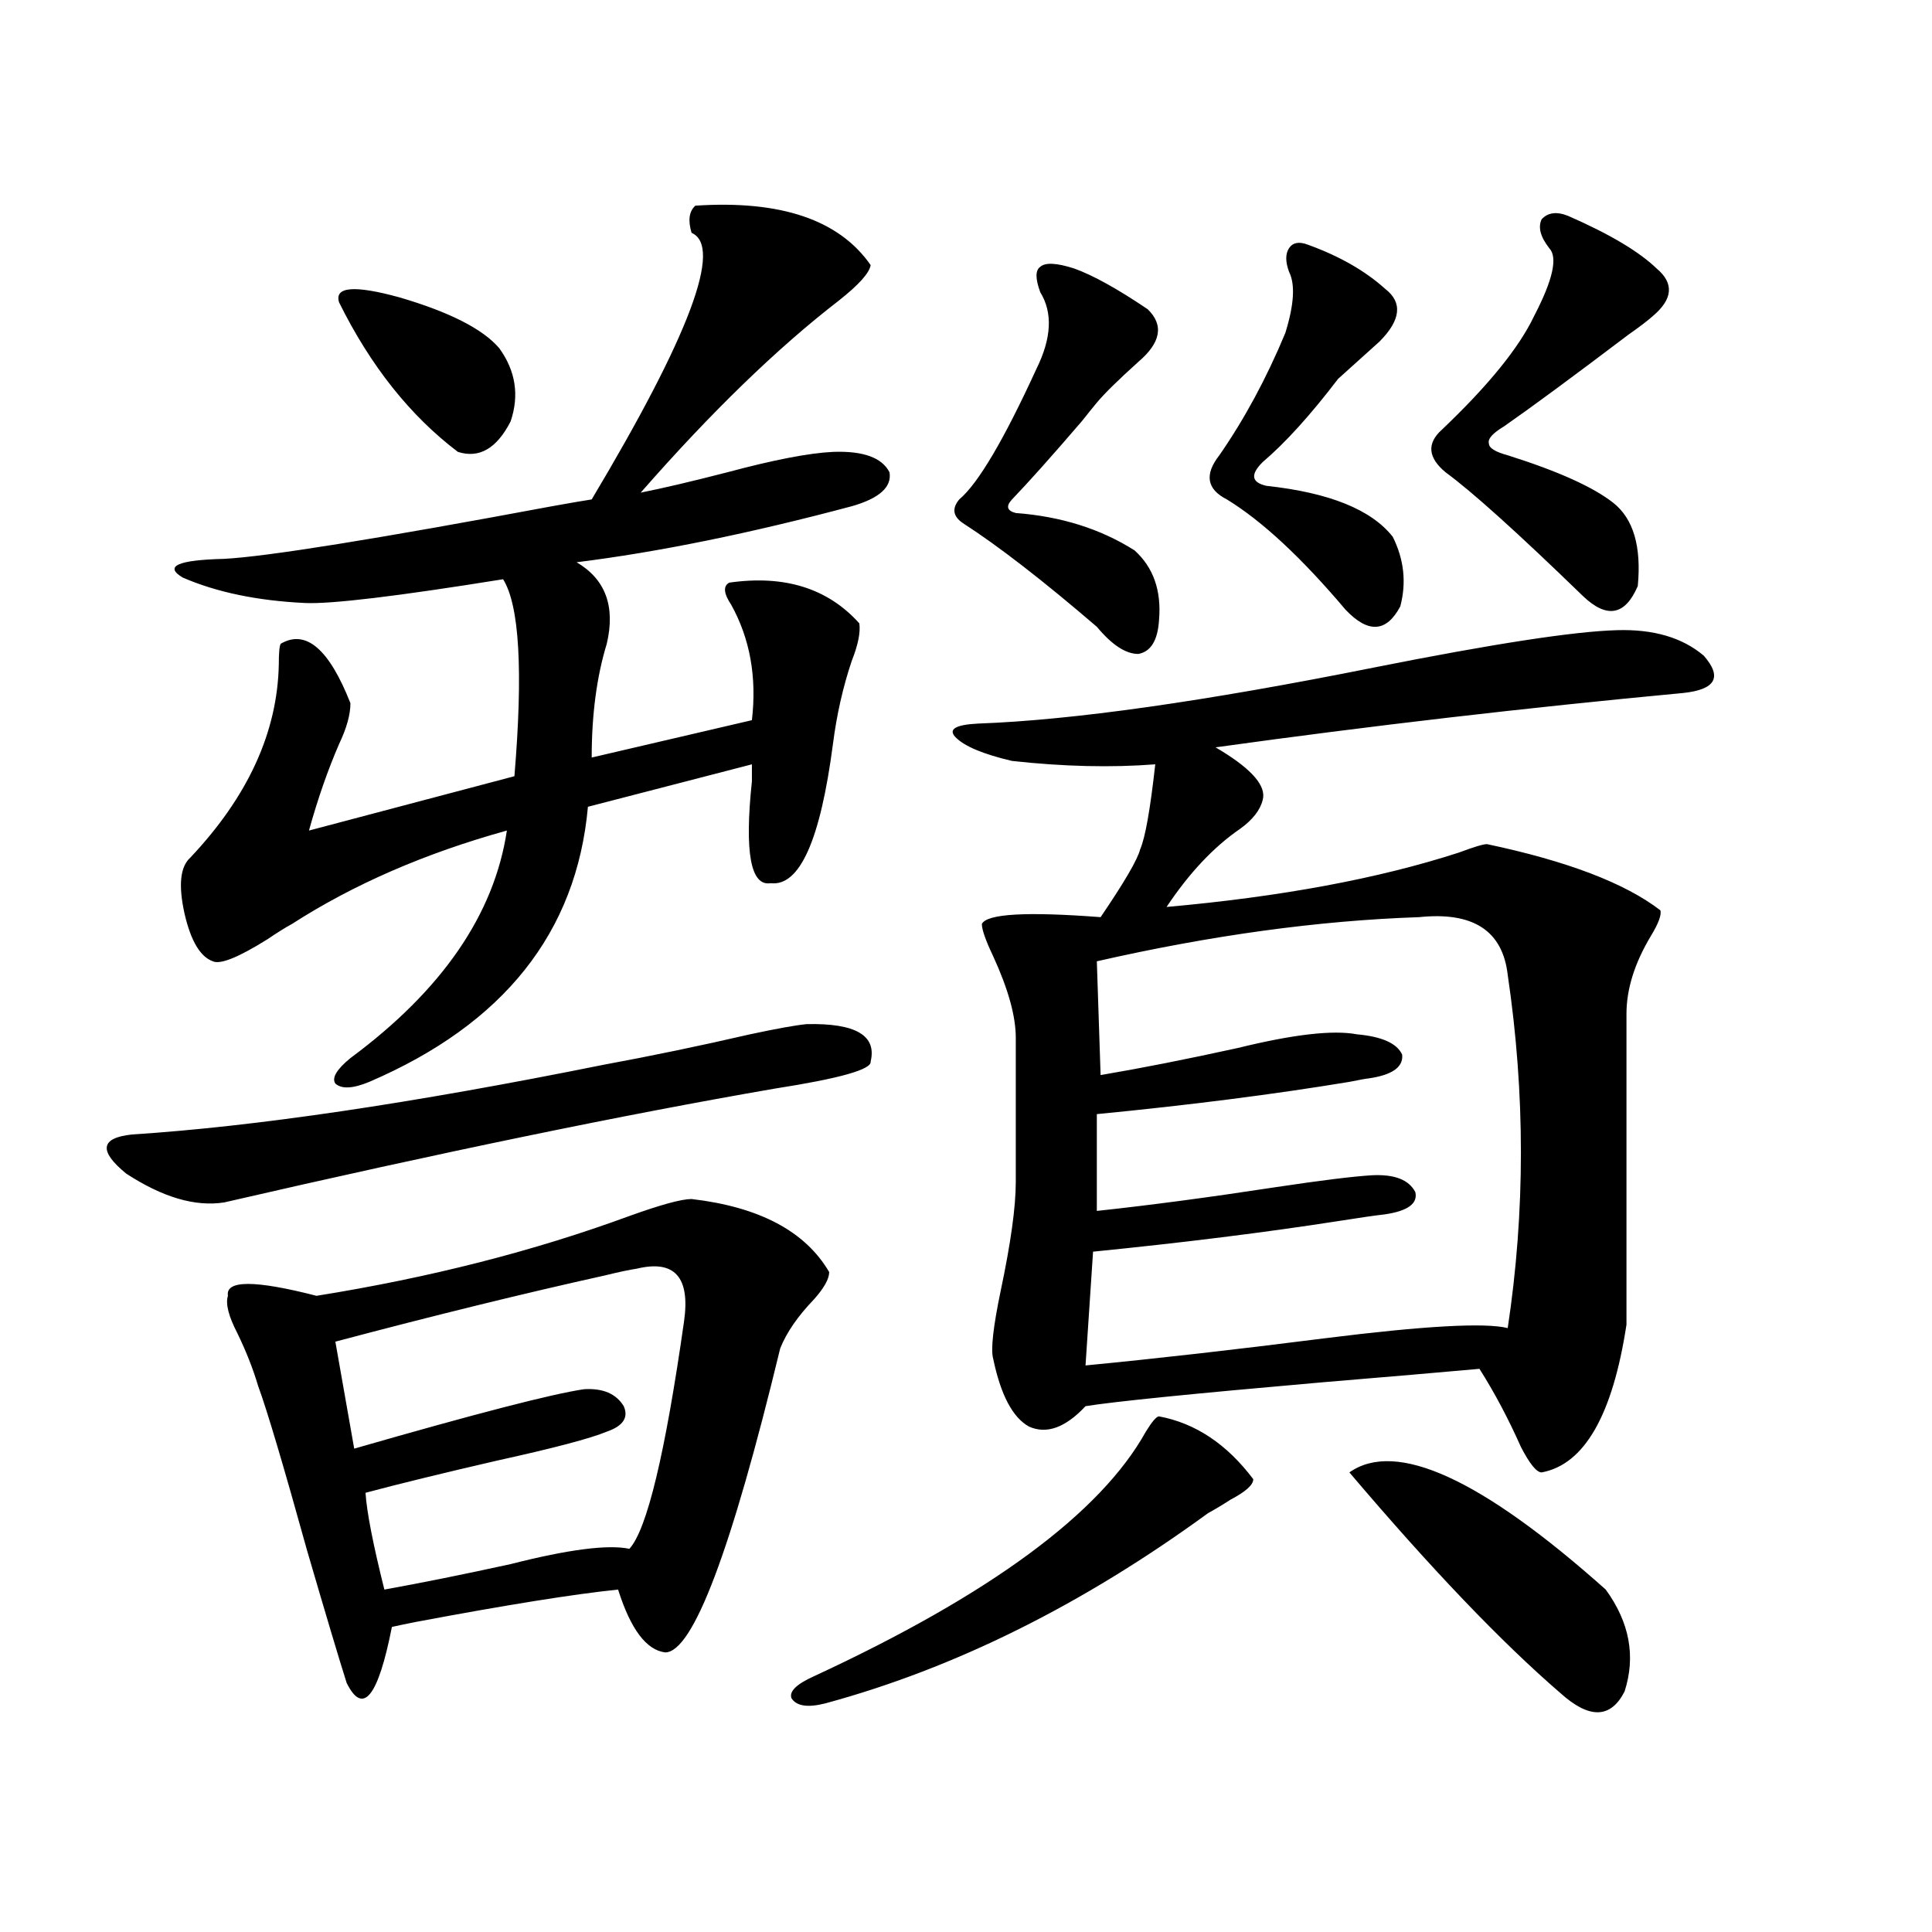 <?xml version="1.0" encoding="utf-8"?>
<!-- Generator: Adobe Illustrator 16.0.0, SVG Export Plug-In . SVG Version: 6.00 Build 0)  -->
<!DOCTYPE svg PUBLIC "-//W3C//DTD SVG 1.1//EN" "http://www.w3.org/Graphics/SVG/1.1/DTD/svg11.dtd">
<svg version="1.1" id="图层_1" xmlns="http://www.w3.org/2000/svg" xmlns:xlink="http://www.w3.org/1999/xlink" x="0px" y="0px"
	 width="1000px" height="1000px" viewBox="0 0 1000 1000" enable-background="new 0 0 1000 1000" xml:space="preserve">
<path d="M312.114,551.18c25.365-4.683,50.73-9.956,76.096-15.82c13.658-2.925,23.414-4.683,29.268-5.273
	c25.365-0.577,36.417,5.864,33.17,19.336c0.641,4.106-15.944,8.789-49.755,14.063c-78.047,13.485-173.014,33.11-284.871,58.887
	c-14.969,2.349-31.874-2.637-50.73-14.941c-14.313-11.714-13.338-18.457,2.927-20.215
	C131.951,583.122,213.245,571.106,312.114,551.18z M359.918,106.453c44.222-2.925,74.465,7.333,90.729,30.762
	c-0.655,4.106-6.188,10.259-16.585,18.457c-31.874,24.609-66.02,57.72-102.437,99.316c11.707-2.335,26.661-5.851,44.877-10.547
	c24.055-6.44,42.271-9.956,54.633-10.547c15.609-0.577,25.365,2.938,29.268,10.547c1.296,7.622-5.213,13.485-19.512,17.578
	c-52.682,14.063-100.165,23.73-142.436,29.004c14.954,8.789,20.152,22.852,15.609,42.188c-5.213,17.001-7.805,36.626-7.805,58.887
	l82.925-19.336c2.592-22.261-0.976-42.188-10.731-59.766c-3.902-5.851-4.237-9.668-0.976-11.426
	c28.612-4.093,51.051,2.938,67.315,21.094c0.641,4.696-0.655,11.138-3.902,19.336c-4.558,13.485-7.805,27.837-9.756,43.066
	c-6.509,49.81-17.24,73.828-32.194,72.07c-10.411,1.758-13.658-15.82-9.756-52.734c0-4.093,0-7.031,0-8.789l-84.876,21.973
	c-5.854,65.039-43.581,112.5-113.168,142.383c-8.46,3.516-14.313,3.817-17.561,0.879c-1.951-2.925,0.641-7.319,7.805-13.184
	c47.469-35.156,74.465-74.405,80.974-117.773c-42.285,11.728-79.357,27.837-111.217,48.34c-3.262,1.758-7.484,4.395-12.683,7.91
	c-14.969,9.38-24.39,13.184-28.292,11.426c-6.509-2.335-11.387-10.547-14.634-24.609c-3.262-14.64-2.286-24.308,2.927-29.004
	c29.908-31.641,45.197-65.039,45.853-100.195c0-5.851,0.32-9.366,0.976-10.547c13.003-7.608,25.03,2.637,36.097,30.762
	c0,5.864-1.951,12.896-5.854,21.094c-5.854,13.485-11.066,28.427-15.609,44.824l106.339-28.125
	c4.543-54.492,2.592-88.468-5.854-101.953c-54.633,8.789-88.778,12.896-102.437,12.305c-24.725-1.167-45.853-5.562-63.413-13.184
	c-9.756-5.851-2.606-9.077,21.463-9.668c22.104-1.167,78.688-10.245,169.752-27.246c9.756-1.758,16.585-2.925,20.487-3.516
	c50.73-84.952,67.956-130.957,51.706-137.988C356.016,114.075,356.656,109.392,359.918,106.453z M357.967,620.613
	c35.121,4.106,58.855,16.699,71.218,37.793c0,3.516-2.606,8.212-7.805,14.063c-8.46,8.789-14.313,17.29-17.561,25.488
	c-25.365,104.892-45.212,157.324-59.511,157.324c-9.756-1.181-17.896-12.017-24.39-32.52c-22.773,2.335-57.56,7.91-104.388,16.699
	c-5.854,1.167-10.091,2.046-12.683,2.637c-7.164,36.323-14.969,45.991-23.414,29.004c-3.902-12.305-10.731-35.156-20.487-68.555
	c-12.362-44.522-20.822-72.949-25.365-85.254c-2.606-8.789-6.188-17.866-10.731-27.246c-4.558-8.789-6.188-15.229-4.878-19.336
	c-1.311-8.198,13.979-8.198,45.853,0c58.535-9.366,112.513-23.14,161.947-41.309C342.022,623.552,352.754,620.613,357.967,620.613z
	 M329.675,656.648c-3.902,0.591-9.436,1.758-16.585,3.516c-42.285,9.38-88.778,20.806-139.509,34.277l9.756,55.371
	c63.078-18.155,102.757-28.413,119.021-30.762c9.756-0.577,16.585,2.349,20.487,8.789c2.592,5.864-0.335,10.259-8.78,13.184
	c-8.46,3.516-27.316,8.501-56.584,14.941c-27.972,6.454-50.73,12.017-68.291,16.699c0.641,9.97,3.902,26.669,9.756,50.098
	c19.512-3.516,41.295-7.91,65.364-13.184c29.908-7.608,50.396-10.245,61.462-7.91c9.101-9.956,18.536-49.219,28.292-117.773
	C357.312,661.043,349.187,651.966,329.675,656.648z M175.532,156.551c-2.606-8.198,7.805-9.077,31.219-2.637
	c26.006,7.622,43.246,16.411,51.706,26.367c8.445,11.728,10.396,24.321,5.854,37.793c-7.164,14.063-16.265,19.336-27.316,15.82
	C212.27,215.149,191.782,189.372,175.532,156.551z M599.912,733.113c18.856,3.516,35.121,14.364,48.779,32.52
	c0,2.938-3.902,6.454-11.707,10.547c-4.558,2.938-8.46,5.273-11.707,7.031c-65.044,47.461-131.063,80.269-198.044,98.438
	c-9.115,2.335-14.969,1.456-17.561-2.637c-1.311-3.516,2.592-7.333,11.707-11.426c91.05-42.188,148.289-84.375,171.703-126.563
	C596.33,735.75,598.602,733.113,599.912,733.113z M836.979,326.18c18.856-0.577,33.811,3.817,44.877,13.184
	c9.756,11.138,6.174,17.578-10.731,19.336c-81.309,7.622-161.947,17.001-241.945,28.125l2.927,1.758
	c16.25,9.97,23.414,18.457,21.463,25.488c-1.311,5.273-5.213,10.259-11.707,14.941c-13.658,9.38-26.341,22.852-38.048,40.43
	c59.176-5.273,109.586-14.64,151.216-28.125c7.805-2.925,12.683-4.395,14.634-4.395c41.615,8.789,71.538,20.215,89.754,34.277
	c0.641,2.349-0.976,6.743-4.878,13.184c-8.46,14.063-12.683,27.548-12.683,40.43v160.84c-7.164,46.884-21.798,72.372-43.901,76.465
	c-2.606,0-6.188-4.395-10.731-13.184c-6.509-14.64-13.658-28.125-21.463-40.43c-19.512,1.758-46.828,4.106-81.949,7.031
	c-66.995,5.864-107.649,9.97-121.948,12.305c-10.411,11.138-20.167,14.653-29.268,10.547c-8.46-4.683-14.634-16.397-18.536-35.156
	c-1.311-4.683,0-16.397,3.902-35.156c5.198-24.609,7.805-43.354,7.805-56.25v-74.707c0-11.124-3.902-25.187-11.707-42.188
	c-3.902-8.198-5.854-13.761-5.854-16.699c2.592-5.273,23.079-6.44,61.462-3.516c12.348-18.155,19.177-29.883,20.487-35.156
	c2.592-5.851,5.198-20.503,7.805-43.945c-22.773,1.758-47.483,1.181-74.145-1.758c-14.969-3.516-24.725-7.608-29.268-12.305
	c-3.902-4.093,0-6.44,11.707-7.031c48.779-1.758,117.07-11.426,204.873-29.004C772.911,333.211,814.861,326.771,836.979,326.18z
	 M556.011,138.973c9.756,3.516,22.438,10.547,38.048,21.094c8.445,8.212,6.829,17.29-4.878,27.246
	c-10.411,9.38-17.561,16.411-21.463,21.094c-1.951,2.349-4.558,5.575-7.805,9.668c-15.609,18.169-27.651,31.641-36.097,40.43
	c-3.262,3.516-2.606,5.864,1.951,7.031c23.414,1.758,43.901,8.212,61.462,19.336c9.756,8.789,13.979,20.806,12.683,36.035
	c-0.655,10.547-4.237,16.411-10.731,17.578c-6.509,0-13.658-4.683-21.463-14.063c-27.972-24.019-51.065-41.886-69.267-53.613
	c-5.213-3.516-5.854-7.608-1.951-12.305c9.756-8.198,23.079-30.762,39.999-67.676c7.805-15.82,8.445-29.004,1.951-39.551
	c-2.606-7.031-2.606-11.426,0-13.184C541.042,135.759,546.896,136.048,556.011,138.973z M734.543,474.715
	c-52.041,1.758-107.649,9.38-166.825,22.852l1.951,58.887c20.808-3.516,44.542-8.198,71.218-14.063
	c28.612-7.031,49.1-9.366,61.462-7.031c13.003,1.181,20.808,4.696,23.414,10.547c0.641,6.454-5.213,10.547-17.561,12.305
	c-0.655,0-3.902,0.591-9.756,1.758c-39.023,6.454-82.604,12.017-130.729,16.699v50.098c27.316-2.925,58.2-7.031,92.681-12.305
	c23.414-3.516,39.999-5.562,49.755-6.152c11.707-0.577,19.177,2.349,22.438,8.789c1.296,5.864-3.902,9.668-15.609,11.426
	c-5.213,0.591-13.338,1.758-24.39,3.516c-37.728,5.864-79.998,11.138-126.826,15.82l-3.902,58.887
	c36.417-3.516,77.712-8.198,123.899-14.063c51.371-6.44,82.925-8.198,94.632-5.273c9.101-60.343,9.101-121.289,0-182.813
	C777.789,481.746,762.5,471.79,734.543,474.715z M676.983,126.668c16.25,5.864,29.588,13.485,39.999,22.852
	c9.101,7.031,8.125,16.122-2.927,27.246l-21.463,19.336c-14.313,18.759-27.316,33.11-39.023,43.066
	c-6.509,6.454-5.854,10.547,1.951,12.305c32.515,3.516,54.298,12.305,65.364,26.367c5.854,11.728,7.149,23.73,3.902,36.035
	c-7.164,13.485-16.585,14.063-28.292,1.758c-22.773-26.944-43.261-45.991-61.462-57.129c-10.411-5.273-11.707-12.882-3.902-22.852
	c13.003-18.745,24.39-39.839,34.146-63.281c4.543-14.64,5.198-25.187,1.951-31.641c-1.951-5.273-1.951-9.366,0-12.305
	C669.179,125.501,672.426,124.91,676.983,126.668z M698.446,762.117c24.055-16.987,68.291,3.228,132.68,60.645
	c12.348,16.987,15.609,34.565,9.756,52.734c-7.164,14.063-18.216,14.351-33.17,0.879
	C777.134,850.008,740.717,811.927,698.446,762.117z M811.614,111.727c21.463,9.38,36.737,18.457,45.853,27.246
	c9.101,7.622,8.445,15.82-1.951,24.609c-2.606,2.349-6.829,5.575-12.683,9.668c-28.627,21.685-50.09,37.505-64.389,47.461
	c-5.854,3.516-8.46,6.454-7.805,8.789c0,2.349,3.247,4.395,9.756,6.152c26.006,8.212,44.222,16.411,54.633,24.609
	c10.396,8.212,14.634,22.563,12.683,43.066c-6.509,15.243-15.944,17.001-28.292,5.273c-33.825-32.808-57.56-54.19-71.218-64.16
	c-9.115-7.608-9.756-14.941-1.951-21.973c24.055-22.852,39.999-42.476,47.804-58.887c9.756-18.745,12.348-30.46,7.805-35.156
	c-4.558-5.851-5.854-10.835-3.902-14.941C801.203,109.969,805.761,109.392,811.614,111.727z"/>
</svg>
